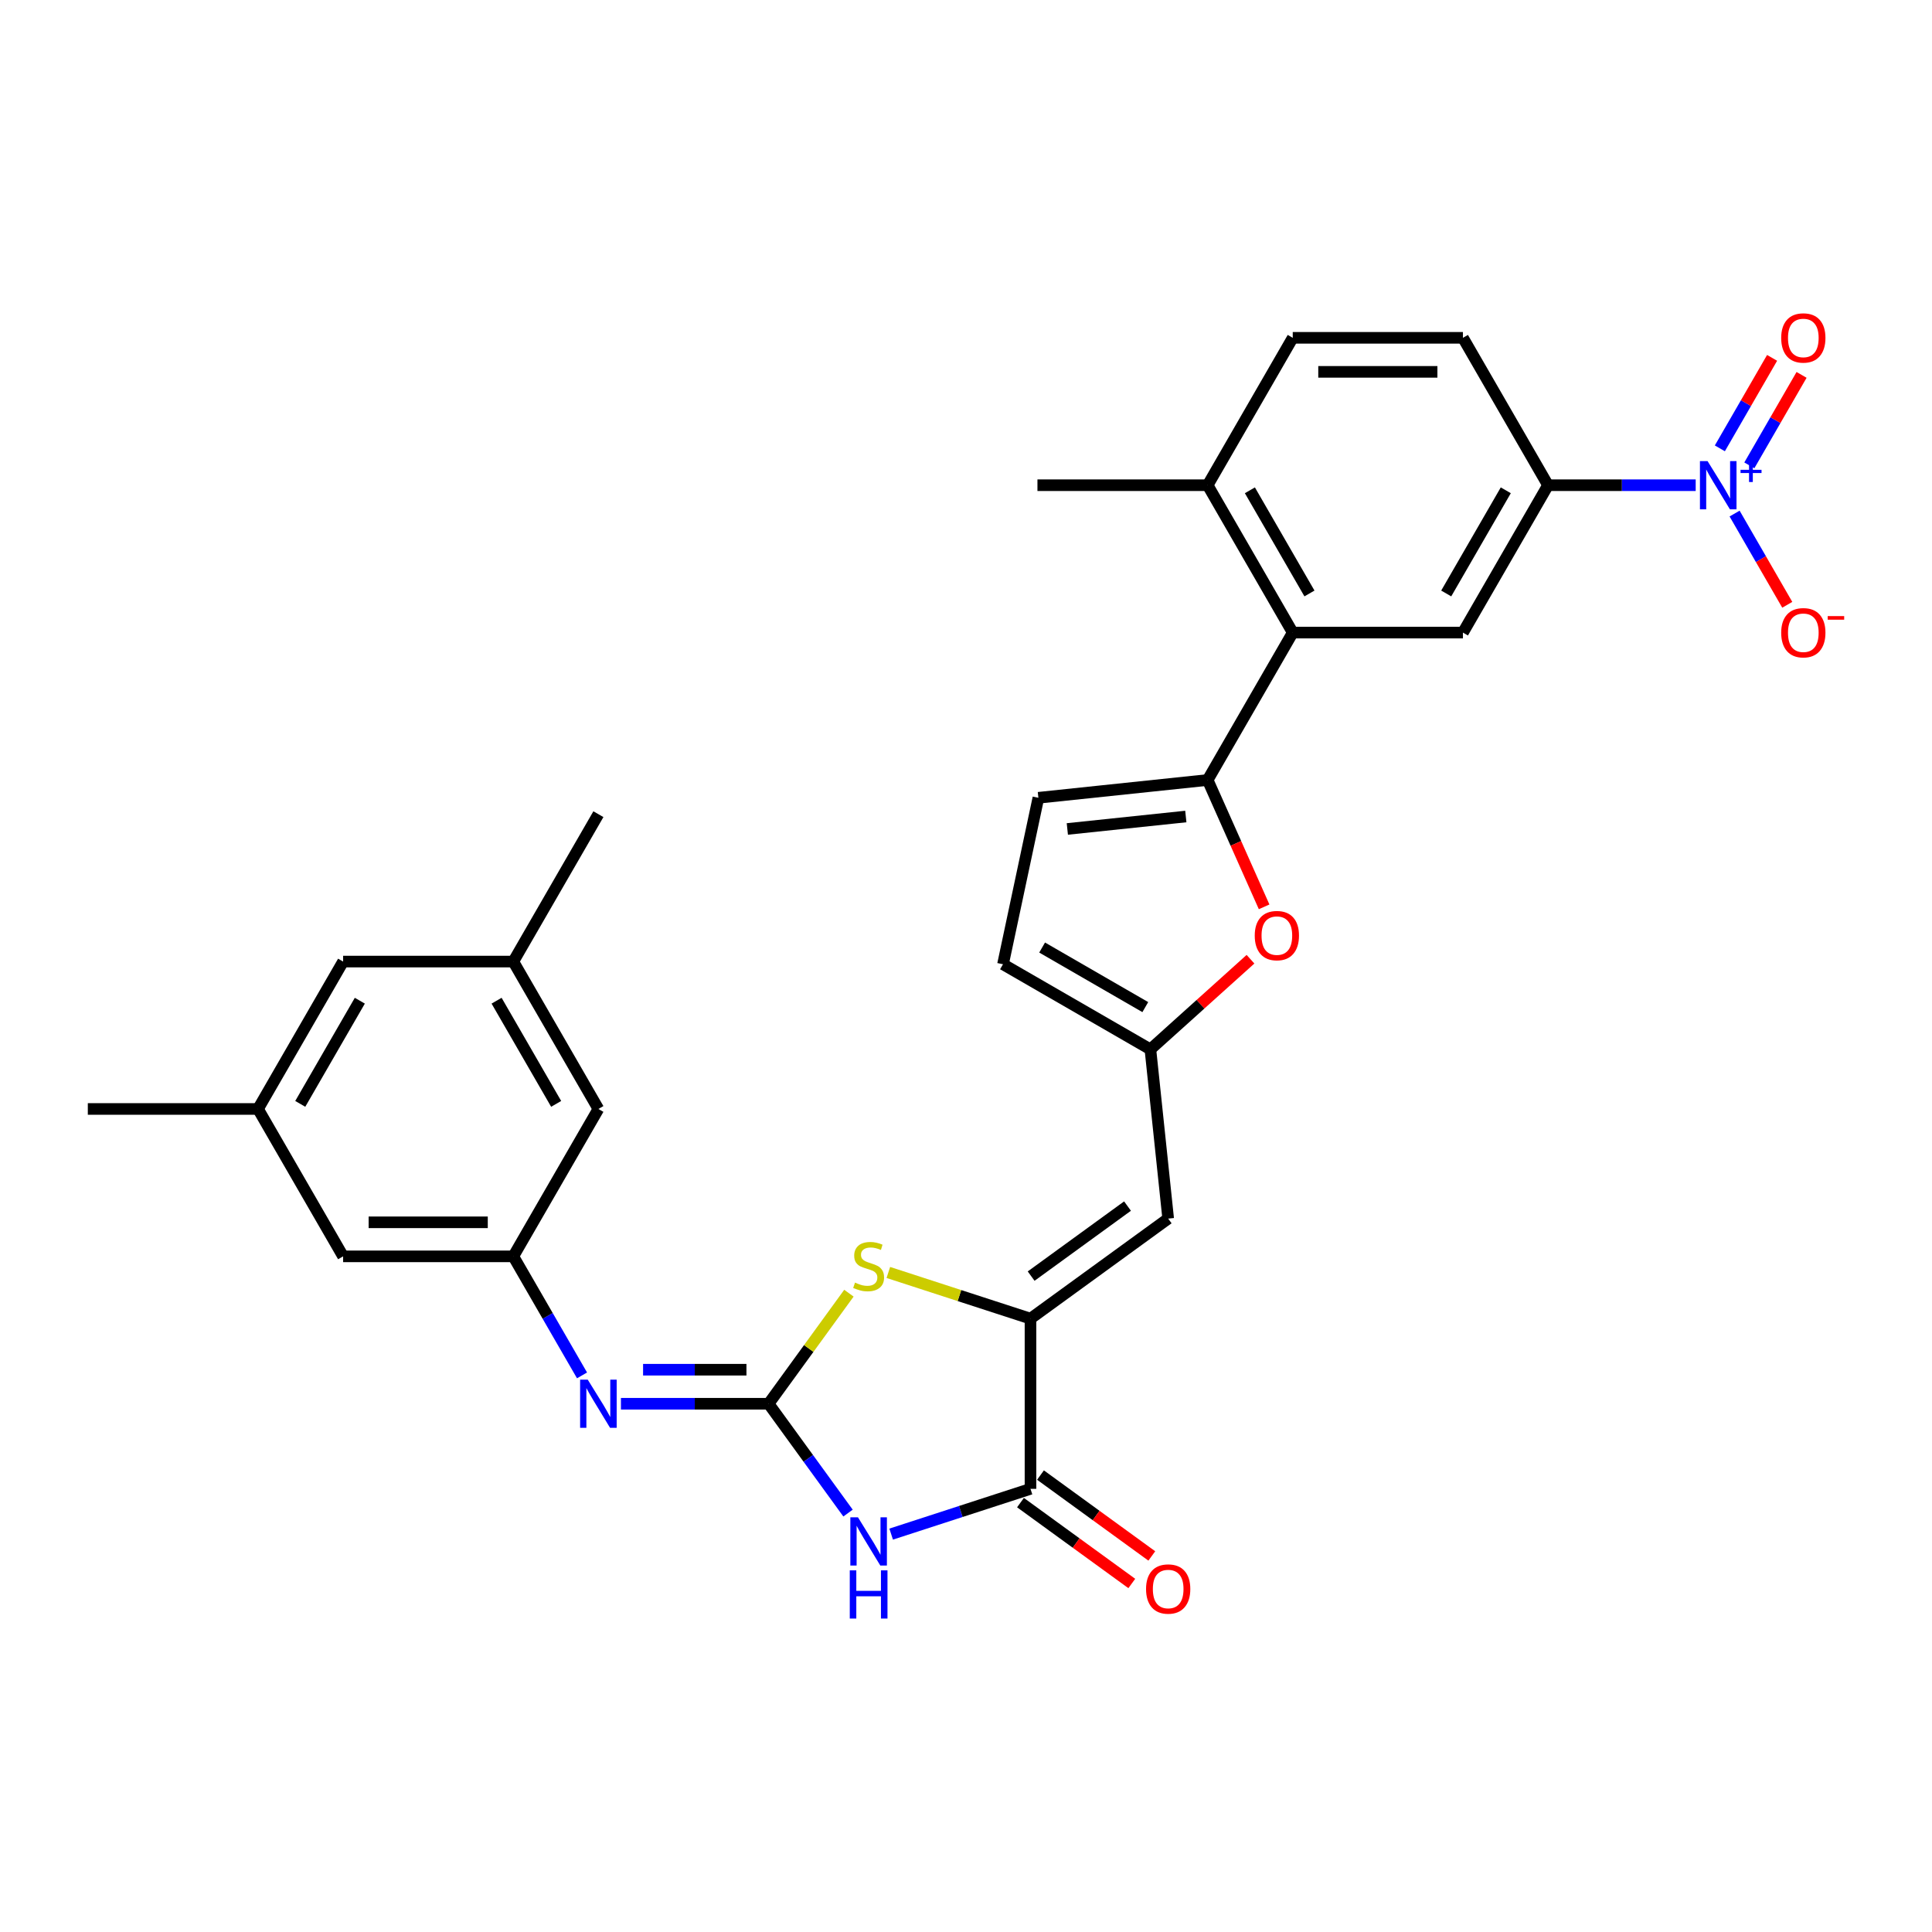 <?xml version='1.0' encoding='iso-8859-1'?>
<svg version='1.1' baseProfile='full'
              xmlns='http://www.w3.org/2000/svg'
                      xmlns:rdkit='http://www.rdkit.org/xml'
                      xmlns:xlink='http://www.w3.org/1999/xlink'
                  xml:space='preserve'
width='1000px' height='1000px' viewBox='0 0 1000 1000'>
<!-- END OF HEADER -->
<rect style='opacity:1.0;fill:#FFFFFF;stroke:none' width='1000' height='1000' x='0' y='0'> </rect>
<path class='bond-0' d='M 397.821,726.577 L 418.379,754.873' style='fill:none;fill-rule:evenodd;stroke:#000000;stroke-width:6px;stroke-linecap:butt;stroke-linejoin:miter;stroke-opacity:1' />
<path class='bond-0' d='M 418.379,754.873 L 438.937,783.169' style='fill:none;fill-rule:evenodd;stroke:#0000FF;stroke-width:6px;stroke-linecap:butt;stroke-linejoin:miter;stroke-opacity:1' />
<path class='bond-4' d='M 397.821,726.577 L 418.61,697.964' style='fill:none;fill-rule:evenodd;stroke:#000000;stroke-width:6px;stroke-linecap:butt;stroke-linejoin:miter;stroke-opacity:1' />
<path class='bond-4' d='M 418.61,697.964 L 439.399,669.35' style='fill:none;fill-rule:evenodd;stroke:#CCCC00;stroke-width:6px;stroke-linecap:butt;stroke-linejoin:miter;stroke-opacity:1' />
<path class='bond-10' d='M 397.821,726.577 L 359.607,726.577' style='fill:none;fill-rule:evenodd;stroke:#000000;stroke-width:6px;stroke-linecap:butt;stroke-linejoin:miter;stroke-opacity:1' />
<path class='bond-10' d='M 359.607,726.577 L 321.393,726.577' style='fill:none;fill-rule:evenodd;stroke:#0000FF;stroke-width:6px;stroke-linecap:butt;stroke-linejoin:miter;stroke-opacity:1' />
<path class='bond-10' d='M 386.357,708.959 L 359.607,708.959' style='fill:none;fill-rule:evenodd;stroke:#000000;stroke-width:6px;stroke-linecap:butt;stroke-linejoin:miter;stroke-opacity:1' />
<path class='bond-10' d='M 359.607,708.959 L 332.857,708.959' style='fill:none;fill-rule:evenodd;stroke:#0000FF;stroke-width:6px;stroke-linecap:butt;stroke-linejoin:miter;stroke-opacity:1' />
<path class='bond-2' d='M 461.264,794.055 L 497.322,782.339' style='fill:none;fill-rule:evenodd;stroke:#0000FF;stroke-width:6px;stroke-linecap:butt;stroke-linejoin:miter;stroke-opacity:1' />
<path class='bond-2' d='M 497.322,782.339 L 533.38,770.623' style='fill:none;fill-rule:evenodd;stroke:#000000;stroke-width:6px;stroke-linecap:butt;stroke-linejoin:miter;stroke-opacity:1' />
<path class='bond-1' d='M 533.38,682.531 L 496.591,670.578' style='fill:none;fill-rule:evenodd;stroke:#000000;stroke-width:6px;stroke-linecap:butt;stroke-linejoin:miter;stroke-opacity:1' />
<path class='bond-1' d='M 496.591,670.578 L 459.801,658.624' style='fill:none;fill-rule:evenodd;stroke:#CCCC00;stroke-width:6px;stroke-linecap:butt;stroke-linejoin:miter;stroke-opacity:1' />
<path class='bond-6' d='M 533.38,682.531 L 604.648,630.752' style='fill:none;fill-rule:evenodd;stroke:#000000;stroke-width:6px;stroke-linecap:butt;stroke-linejoin:miter;stroke-opacity:1' />
<path class='bond-6' d='M 533.715,660.511 L 583.602,624.266' style='fill:none;fill-rule:evenodd;stroke:#000000;stroke-width:6px;stroke-linecap:butt;stroke-linejoin:miter;stroke-opacity:1' />
<path class='bond-30' d='M 533.38,682.531 L 533.38,770.623' style='fill:none;fill-rule:evenodd;stroke:#000000;stroke-width:6px;stroke-linecap:butt;stroke-linejoin:miter;stroke-opacity:1' />
<path class='bond-19' d='M 528.203,777.75 L 557.009,798.679' style='fill:none;fill-rule:evenodd;stroke:#000000;stroke-width:6px;stroke-linecap:butt;stroke-linejoin:miter;stroke-opacity:1' />
<path class='bond-19' d='M 557.009,798.679 L 585.816,819.608' style='fill:none;fill-rule:evenodd;stroke:#FF0000;stroke-width:6px;stroke-linecap:butt;stroke-linejoin:miter;stroke-opacity:1' />
<path class='bond-19' d='M 538.558,763.496 L 567.365,784.426' style='fill:none;fill-rule:evenodd;stroke:#000000;stroke-width:6px;stroke-linecap:butt;stroke-linejoin:miter;stroke-opacity:1' />
<path class='bond-19' d='M 567.365,784.426 L 596.172,805.355' style='fill:none;fill-rule:evenodd;stroke:#FF0000;stroke-width:6px;stroke-linecap:butt;stroke-linejoin:miter;stroke-opacity:1' />
<path class='bond-3' d='M 877.687,251.143 L 839.472,251.143' style='fill:none;fill-rule:evenodd;stroke:#0000FF;stroke-width:6px;stroke-linecap:butt;stroke-linejoin:miter;stroke-opacity:1' />
<path class='bond-3' d='M 839.472,251.143 L 801.258,251.143' style='fill:none;fill-rule:evenodd;stroke:#000000;stroke-width:6px;stroke-linecap:butt;stroke-linejoin:miter;stroke-opacity:1' />
<path class='bond-16' d='M 897.823,265.819 L 911.454,289.43' style='fill:none;fill-rule:evenodd;stroke:#0000FF;stroke-width:6px;stroke-linecap:butt;stroke-linejoin:miter;stroke-opacity:1' />
<path class='bond-16' d='M 911.454,289.43 L 925.086,313.04' style='fill:none;fill-rule:evenodd;stroke:#FF0000;stroke-width:6px;stroke-linecap:butt;stroke-linejoin:miter;stroke-opacity:1' />
<path class='bond-17' d='M 905.452,240.872 L 918.971,217.456' style='fill:none;fill-rule:evenodd;stroke:#0000FF;stroke-width:6px;stroke-linecap:butt;stroke-linejoin:miter;stroke-opacity:1' />
<path class='bond-17' d='M 918.971,217.456 L 932.491,194.039' style='fill:none;fill-rule:evenodd;stroke:#FF0000;stroke-width:6px;stroke-linecap:butt;stroke-linejoin:miter;stroke-opacity:1' />
<path class='bond-17' d='M 890.194,232.063 L 903.714,208.646' style='fill:none;fill-rule:evenodd;stroke:#0000FF;stroke-width:6px;stroke-linecap:butt;stroke-linejoin:miter;stroke-opacity:1' />
<path class='bond-17' d='M 903.714,208.646 L 917.233,185.23' style='fill:none;fill-rule:evenodd;stroke:#FF0000;stroke-width:6px;stroke-linecap:butt;stroke-linejoin:miter;stroke-opacity:1' />
<path class='bond-5' d='M 625.075,403.723 L 639.691,436.552' style='fill:none;fill-rule:evenodd;stroke:#000000;stroke-width:6px;stroke-linecap:butt;stroke-linejoin:miter;stroke-opacity:1' />
<path class='bond-5' d='M 639.691,436.552 L 654.308,469.381' style='fill:none;fill-rule:evenodd;stroke:#FF0000;stroke-width:6px;stroke-linecap:butt;stroke-linejoin:miter;stroke-opacity:1' />
<path class='bond-8' d='M 625.075,403.723 L 669.121,327.433' style='fill:none;fill-rule:evenodd;stroke:#000000;stroke-width:6px;stroke-linecap:butt;stroke-linejoin:miter;stroke-opacity:1' />
<path class='bond-32' d='M 625.075,403.723 L 537.466,412.931' style='fill:none;fill-rule:evenodd;stroke:#000000;stroke-width:6px;stroke-linecap:butt;stroke-linejoin:miter;stroke-opacity:1' />
<path class='bond-32' d='M 613.775,422.626 L 552.449,429.071' style='fill:none;fill-rule:evenodd;stroke:#000000;stroke-width:6px;stroke-linecap:butt;stroke-linejoin:miter;stroke-opacity:1' />
<path class='bond-9' d='M 604.648,630.752 L 595.44,543.143' style='fill:none;fill-rule:evenodd;stroke:#000000;stroke-width:6px;stroke-linecap:butt;stroke-linejoin:miter;stroke-opacity:1' />
<path class='bond-7' d='M 647.251,496.493 L 621.345,519.818' style='fill:none;fill-rule:evenodd;stroke:#FF0000;stroke-width:6px;stroke-linecap:butt;stroke-linejoin:miter;stroke-opacity:1' />
<path class='bond-7' d='M 621.345,519.818 L 595.44,543.143' style='fill:none;fill-rule:evenodd;stroke:#000000;stroke-width:6px;stroke-linecap:butt;stroke-linejoin:miter;stroke-opacity:1' />
<path class='bond-12' d='M 669.121,327.433 L 757.212,327.433' style='fill:none;fill-rule:evenodd;stroke:#000000;stroke-width:6px;stroke-linecap:butt;stroke-linejoin:miter;stroke-opacity:1' />
<path class='bond-18' d='M 669.121,327.433 L 625.075,251.143' style='fill:none;fill-rule:evenodd;stroke:#000000;stroke-width:6px;stroke-linecap:butt;stroke-linejoin:miter;stroke-opacity:1' />
<path class='bond-18' d='M 677.772,307.18 L 646.94,253.778' style='fill:none;fill-rule:evenodd;stroke:#000000;stroke-width:6px;stroke-linecap:butt;stroke-linejoin:miter;stroke-opacity:1' />
<path class='bond-15' d='M 595.44,543.143 L 519.15,499.097' style='fill:none;fill-rule:evenodd;stroke:#000000;stroke-width:6px;stroke-linecap:butt;stroke-linejoin:miter;stroke-opacity:1' />
<path class='bond-15' d='M 592.806,521.278 L 539.403,490.446' style='fill:none;fill-rule:evenodd;stroke:#000000;stroke-width:6px;stroke-linecap:butt;stroke-linejoin:miter;stroke-opacity:1' />
<path class='bond-14' d='M 301.256,711.901 L 283.47,681.094' style='fill:none;fill-rule:evenodd;stroke:#0000FF;stroke-width:6px;stroke-linecap:butt;stroke-linejoin:miter;stroke-opacity:1' />
<path class='bond-14' d='M 283.47,681.094 L 265.684,650.288' style='fill:none;fill-rule:evenodd;stroke:#000000;stroke-width:6px;stroke-linecap:butt;stroke-linejoin:miter;stroke-opacity:1' />
<path class='bond-11' d='M 801.258,251.143 L 757.212,327.433' style='fill:none;fill-rule:evenodd;stroke:#000000;stroke-width:6px;stroke-linecap:butt;stroke-linejoin:miter;stroke-opacity:1' />
<path class='bond-11' d='M 779.393,253.778 L 748.561,307.18' style='fill:none;fill-rule:evenodd;stroke:#000000;stroke-width:6px;stroke-linecap:butt;stroke-linejoin:miter;stroke-opacity:1' />
<path class='bond-33' d='M 801.258,251.143 L 757.212,174.854' style='fill:none;fill-rule:evenodd;stroke:#000000;stroke-width:6px;stroke-linecap:butt;stroke-linejoin:miter;stroke-opacity:1' />
<path class='bond-13' d='M 537.466,412.931 L 519.15,499.097' style='fill:none;fill-rule:evenodd;stroke:#000000;stroke-width:6px;stroke-linecap:butt;stroke-linejoin:miter;stroke-opacity:1' />
<path class='bond-24' d='M 265.684,650.288 L 177.592,650.288' style='fill:none;fill-rule:evenodd;stroke:#000000;stroke-width:6px;stroke-linecap:butt;stroke-linejoin:miter;stroke-opacity:1' />
<path class='bond-24' d='M 252.47,632.669 L 190.806,632.669' style='fill:none;fill-rule:evenodd;stroke:#000000;stroke-width:6px;stroke-linecap:butt;stroke-linejoin:miter;stroke-opacity:1' />
<path class='bond-25' d='M 265.684,650.288 L 309.73,573.998' style='fill:none;fill-rule:evenodd;stroke:#000000;stroke-width:6px;stroke-linecap:butt;stroke-linejoin:miter;stroke-opacity:1' />
<path class='bond-21' d='M 625.075,251.143 L 669.121,174.854' style='fill:none;fill-rule:evenodd;stroke:#000000;stroke-width:6px;stroke-linecap:butt;stroke-linejoin:miter;stroke-opacity:1' />
<path class='bond-27' d='M 625.075,251.143 L 536.983,251.143' style='fill:none;fill-rule:evenodd;stroke:#000000;stroke-width:6px;stroke-linecap:butt;stroke-linejoin:miter;stroke-opacity:1' />
<path class='bond-20' d='M 757.212,174.854 L 669.121,174.854' style='fill:none;fill-rule:evenodd;stroke:#000000;stroke-width:6px;stroke-linecap:butt;stroke-linejoin:miter;stroke-opacity:1' />
<path class='bond-20' d='M 743.999,192.472 L 682.334,192.472' style='fill:none;fill-rule:evenodd;stroke:#000000;stroke-width:6px;stroke-linecap:butt;stroke-linejoin:miter;stroke-opacity:1' />
<path class='bond-22' d='M 265.684,497.708 L 309.73,573.998' style='fill:none;fill-rule:evenodd;stroke:#000000;stroke-width:6px;stroke-linecap:butt;stroke-linejoin:miter;stroke-opacity:1' />
<path class='bond-22' d='M 257.033,517.961 L 287.865,571.364' style='fill:none;fill-rule:evenodd;stroke:#000000;stroke-width:6px;stroke-linecap:butt;stroke-linejoin:miter;stroke-opacity:1' />
<path class='bond-26' d='M 265.684,497.708 L 177.592,497.708' style='fill:none;fill-rule:evenodd;stroke:#000000;stroke-width:6px;stroke-linecap:butt;stroke-linejoin:miter;stroke-opacity:1' />
<path class='bond-28' d='M 265.684,497.708 L 309.73,421.419' style='fill:none;fill-rule:evenodd;stroke:#000000;stroke-width:6px;stroke-linecap:butt;stroke-linejoin:miter;stroke-opacity:1' />
<path class='bond-23' d='M 133.546,573.998 L 177.592,650.288' style='fill:none;fill-rule:evenodd;stroke:#000000;stroke-width:6px;stroke-linecap:butt;stroke-linejoin:miter;stroke-opacity:1' />
<path class='bond-29' d='M 133.546,573.998 L 45.455,573.998' style='fill:none;fill-rule:evenodd;stroke:#000000;stroke-width:6px;stroke-linecap:butt;stroke-linejoin:miter;stroke-opacity:1' />
<path class='bond-31' d='M 133.546,573.998 L 177.592,497.708' style='fill:none;fill-rule:evenodd;stroke:#000000;stroke-width:6px;stroke-linecap:butt;stroke-linejoin:miter;stroke-opacity:1' />
<path class='bond-31' d='M 155.411,571.364 L 186.243,517.961' style='fill:none;fill-rule:evenodd;stroke:#000000;stroke-width:6px;stroke-linecap:butt;stroke-linejoin:miter;stroke-opacity:1' />
<path  class='atom-1' d='M 444.086 785.371
L 452.261 798.585
Q 453.071 799.889, 454.375 802.249
Q 455.679 804.61, 455.749 804.751
L 455.749 785.371
L 459.061 785.371
L 459.061 810.319
L 455.643 810.319
L 446.869 795.872
Q 445.848 794.18, 444.755 792.242
Q 443.698 790.304, 443.381 789.705
L 443.381 810.319
L 440.139 810.319
L 440.139 785.371
L 444.086 785.371
' fill='#0000FF'/>
<path  class='atom-1' d='M 439.84 812.813
L 443.222 812.813
L 443.222 823.42
L 455.978 823.42
L 455.978 812.813
L 459.361 812.813
L 459.361 837.761
L 455.978 837.761
L 455.978 826.239
L 443.222 826.239
L 443.222 837.761
L 439.84 837.761
L 439.84 812.813
' fill='#0000FF'/>
<path  class='atom-4' d='M 883.835 238.67
L 892.01 251.883
Q 892.821 253.187, 894.124 255.548
Q 895.428 257.909, 895.499 258.05
L 895.499 238.67
L 898.811 238.67
L 898.811 263.617
L 895.393 263.617
L 886.619 249.17
Q 885.597 247.479, 884.505 245.541
Q 883.448 243.603, 883.131 243.004
L 883.131 263.617
L 879.889 263.617
L 879.889 238.67
L 883.835 238.67
' fill='#0000FF'/>
<path  class='atom-4' d='M 900.904 243.167
L 905.299 243.167
L 905.299 238.539
L 907.253 238.539
L 907.253 243.167
L 911.765 243.167
L 911.765 244.841
L 907.253 244.841
L 907.253 249.492
L 905.299 249.492
L 905.299 244.841
L 900.904 244.841
L 900.904 243.167
' fill='#0000FF'/>
<path  class='atom-5' d='M 442.553 663.872
Q 442.835 663.978, 443.998 664.471
Q 445.16 664.964, 446.429 665.282
Q 447.733 665.563, 449.001 665.563
Q 451.362 665.563, 452.736 664.436
Q 454.111 663.273, 454.111 661.265
Q 454.111 659.89, 453.406 659.045
Q 452.736 658.199, 451.679 657.741
Q 450.622 657.283, 448.86 656.754
Q 446.64 656.085, 445.301 655.45
Q 443.998 654.816, 443.046 653.477
Q 442.13 652.138, 442.13 649.883
Q 442.13 646.747, 444.244 644.809
Q 446.394 642.871, 450.622 642.871
Q 453.512 642.871, 456.789 644.245
L 455.978 646.958
Q 452.983 645.725, 450.728 645.725
Q 448.297 645.725, 446.958 646.747
Q 445.619 647.734, 445.654 649.46
Q 445.654 650.799, 446.323 651.61
Q 447.028 652.42, 448.015 652.878
Q 449.036 653.336, 450.728 653.865
Q 452.983 654.57, 454.322 655.274
Q 455.661 655.979, 456.612 657.424
Q 457.599 658.833, 457.599 661.265
Q 457.599 664.718, 455.273 666.585
Q 452.983 668.418, 449.142 668.418
Q 446.922 668.418, 445.231 667.924
Q 443.575 667.466, 441.602 666.656
L 442.553 663.872
' fill='#CCCC00'/>
<path  class='atom-8' d='M 649.453 484.269
Q 649.453 478.279, 652.413 474.931
Q 655.373 471.584, 660.905 471.584
Q 666.437 471.584, 669.397 474.931
Q 672.357 478.279, 672.357 484.269
Q 672.357 490.33, 669.362 493.783
Q 666.367 497.201, 660.905 497.201
Q 655.408 497.201, 652.413 493.783
Q 649.453 490.365, 649.453 484.269
M 660.905 494.382
Q 664.71 494.382, 666.754 491.845
Q 668.833 489.272, 668.833 484.269
Q 668.833 479.371, 666.754 476.904
Q 664.71 474.403, 660.905 474.403
Q 657.099 474.403, 655.02 476.869
Q 652.977 479.336, 652.977 484.269
Q 652.977 489.308, 655.02 491.845
Q 657.099 494.382, 660.905 494.382
' fill='#FF0000'/>
<path  class='atom-11' d='M 304.215 714.103
L 312.39 727.317
Q 313.2 728.621, 314.504 730.982
Q 315.808 733.343, 315.878 733.484
L 315.878 714.103
L 319.191 714.103
L 319.191 739.051
L 315.773 739.051
L 306.999 724.604
Q 305.977 722.913, 304.885 720.975
Q 303.827 719.037, 303.51 718.438
L 303.51 739.051
L 300.269 739.051
L 300.269 714.103
L 304.215 714.103
' fill='#0000FF'/>
<path  class='atom-17' d='M 921.944 327.503
Q 921.944 321.513, 924.904 318.166
Q 927.864 314.818, 933.396 314.818
Q 938.928 314.818, 941.888 318.166
Q 944.848 321.513, 944.848 327.503
Q 944.848 333.564, 941.852 337.017
Q 938.857 340.435, 933.396 340.435
Q 927.899 340.435, 924.904 337.017
Q 921.944 333.599, 921.944 327.503
M 933.396 337.616
Q 937.201 337.616, 939.245 335.079
Q 941.324 332.507, 941.324 327.503
Q 941.324 322.606, 939.245 320.139
Q 937.201 317.637, 933.396 317.637
Q 929.59 317.637, 927.511 320.104
Q 925.467 322.57, 925.467 327.503
Q 925.467 332.542, 927.511 335.079
Q 929.59 337.616, 933.396 337.616
' fill='#FF0000'/>
<path  class='atom-17' d='M 946.01 318.89
L 954.545 318.89
L 954.545 320.751
L 946.01 320.751
L 946.01 318.89
' fill='#FF0000'/>
<path  class='atom-18' d='M 921.944 174.924
Q 921.944 168.934, 924.904 165.587
Q 927.864 162.239, 933.396 162.239
Q 938.928 162.239, 941.888 165.587
Q 944.848 168.934, 944.848 174.924
Q 944.848 180.985, 941.852 184.438
Q 938.857 187.856, 933.396 187.856
Q 927.899 187.856, 924.904 184.438
Q 921.944 181.02, 921.944 174.924
M 933.396 185.037
Q 937.201 185.037, 939.245 182.5
Q 941.324 179.928, 941.324 174.924
Q 941.324 170.026, 939.245 167.56
Q 937.201 165.058, 933.396 165.058
Q 929.59 165.058, 927.511 167.525
Q 925.467 169.991, 925.467 174.924
Q 925.467 179.963, 927.511 182.5
Q 929.59 185.037, 933.396 185.037
' fill='#FF0000'/>
<path  class='atom-20' d='M 593.196 822.473
Q 593.196 816.482, 596.156 813.135
Q 599.116 809.787, 604.648 809.787
Q 610.18 809.787, 613.14 813.135
Q 616.1 816.482, 616.1 822.473
Q 616.1 828.533, 613.105 831.986
Q 610.11 835.404, 604.648 835.404
Q 599.151 835.404, 596.156 831.986
Q 593.196 828.568, 593.196 822.473
M 604.648 832.585
Q 608.454 832.585, 610.497 830.048
Q 612.576 827.476, 612.576 822.473
Q 612.576 817.575, 610.497 815.108
Q 608.454 812.606, 604.648 812.606
Q 600.843 812.606, 598.764 815.073
Q 596.72 817.539, 596.72 822.473
Q 596.72 827.511, 598.764 830.048
Q 600.843 832.585, 604.648 832.585
' fill='#FF0000'/>
</svg>
